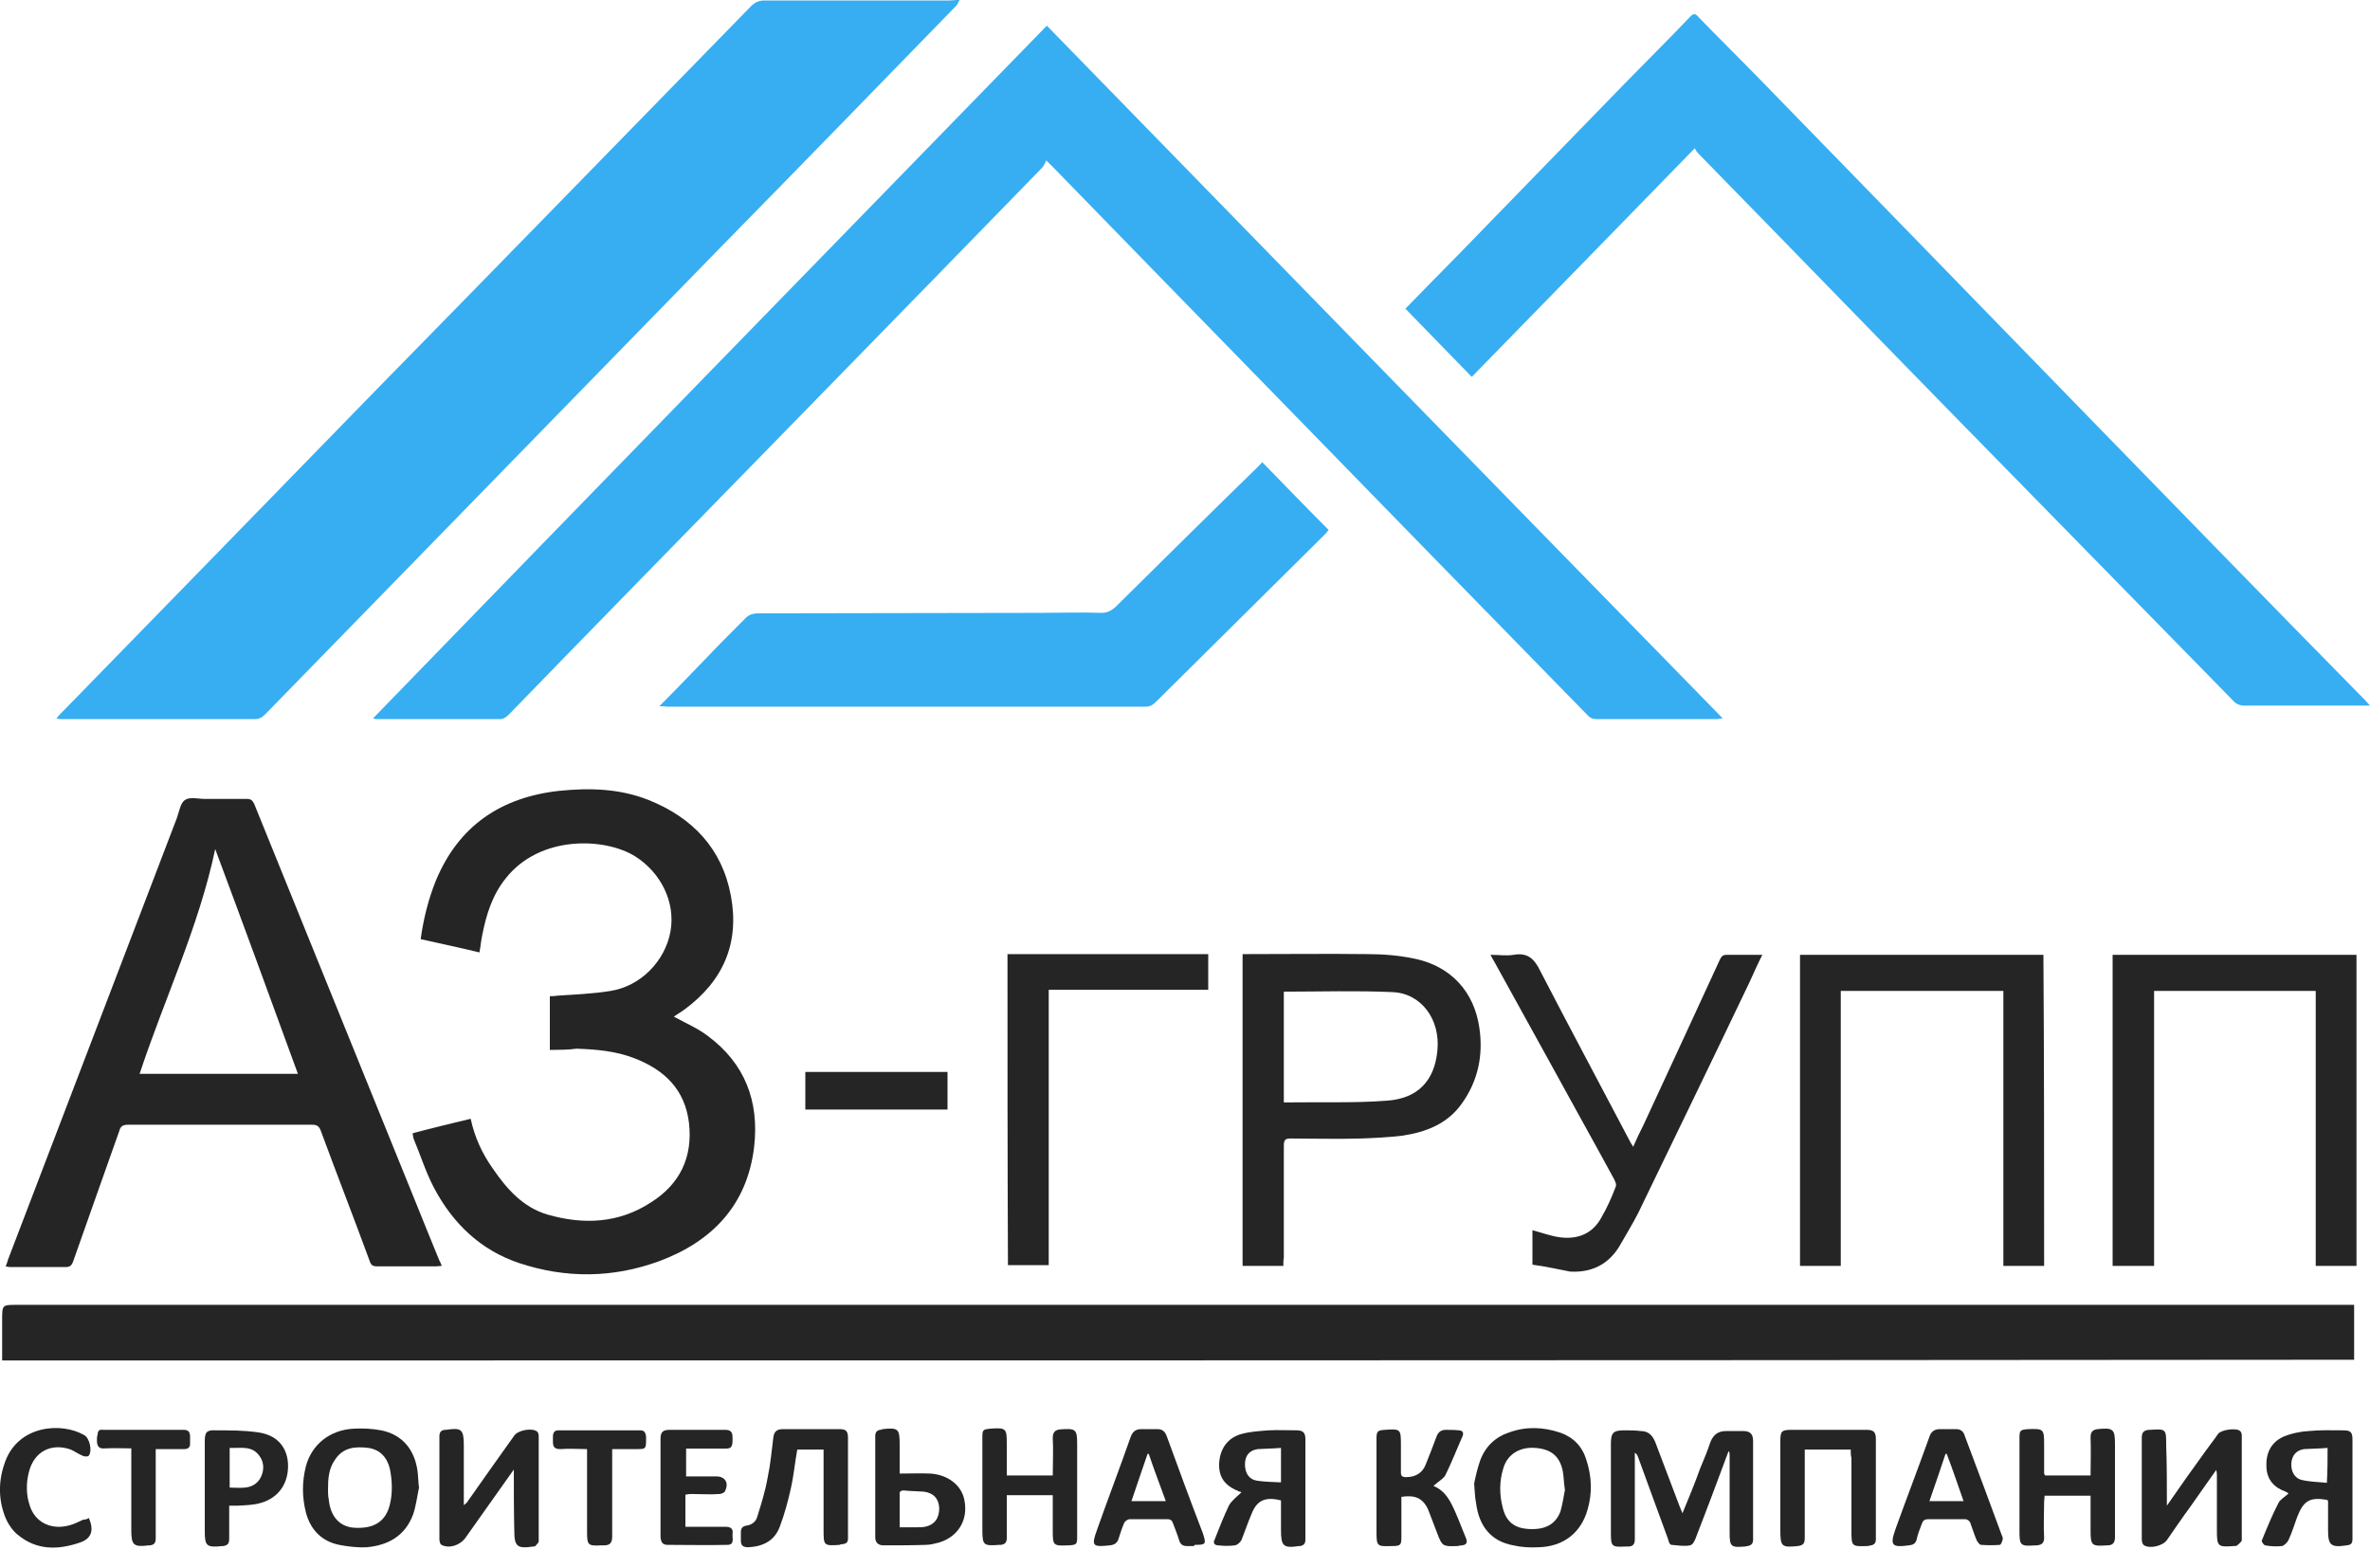 <?xml version="1.0" encoding="UTF-8"?> <svg xmlns="http://www.w3.org/2000/svg" width="272" height="180" viewBox="0 0 272 180" fill="none"> <g clip-path="url(#clip0_430_3)"> <path d="M0.246 156.136C0.246 154.582 0.246 153.054 0.246 151.5C0.246 149.754 0.246 149.754 1.932 149.754C90.768 149.754 179.603 149.754 268.52 149.754C269.064 149.754 269.58 149.754 270.179 149.754C270.179 151.909 270.179 153.982 270.179 156.054C180.201 156.136 90.305 156.136 0.246 156.136Z" fill="#252525"></path> <path fill-rule="evenodd" clip-rule="evenodd" d="M50.702 145.282C50.43 145.282 50.213 145.336 50.077 145.336C47.819 145.336 45.534 145.336 43.277 145.336C42.814 145.336 42.597 145.2 42.461 144.818C40.611 139.773 38.653 134.755 36.803 129.736C36.586 129.191 36.313 129.082 35.797 129.082C28.779 129.082 21.707 129.082 14.69 129.082C14.091 129.082 13.819 129.273 13.683 129.818C11.942 134.754 10.147 139.773 8.406 144.736C8.216 145.282 7.998 145.418 7.481 145.418C5.387 145.418 3.401 145.418 1.334 145.418C1.117 145.418 0.981 145.418 0.654 145.336C0.79 145.009 0.845 144.818 0.926 144.545C7.4 127.664 13.819 110.782 20.293 93.9C20.565 93.164 20.701 92.154 21.218 91.827C21.762 91.418 22.768 91.691 23.502 91.691C25.107 91.691 26.712 91.691 28.317 91.691C28.779 91.691 28.97 91.827 29.187 92.291C35.334 107.509 41.536 122.7 47.683 137.918C48.608 140.182 49.478 142.391 50.43 144.682C50.485 144.736 50.566 144.955 50.702 145.282ZM16.022 123.245C22.088 123.245 28.099 123.245 34.192 123.245C31.037 114.6 27.909 106.036 24.699 97.445C22.822 106.364 18.878 114.6 16.022 123.245Z" fill="#252525"></path> <path d="M63.104 120.491C63.104 118.418 63.104 116.4 63.104 114.327C63.376 114.327 63.648 114.327 63.92 114.273C65.987 114.136 68.055 114.054 70.067 113.727C73.522 113.182 76.323 110.318 76.949 106.909C77.547 103.554 75.861 100.145 72.869 98.264C69.388 96.109 61.962 95.836 58.045 100.8C56.495 102.736 55.815 104.945 55.352 107.291C55.216 107.891 55.162 108.573 55.026 109.309C52.823 108.764 50.538 108.3 48.28 107.782C48.607 105.436 49.151 103.227 50.021 101.073C52.632 94.773 57.501 91.5 64.165 90.764C67.647 90.409 71.128 90.491 74.474 91.827C79.479 93.845 82.879 97.391 83.885 102.818C84.891 108.245 83.015 112.582 78.527 115.882C78.146 116.154 77.738 116.4 77.33 116.673C78.663 117.409 80.077 118.009 81.219 118.882C85.49 122.045 87.149 126.382 86.551 131.618C85.762 138.3 81.736 142.473 75.671 144.736C70.394 146.673 64.981 146.754 59.568 144.954C55.162 143.482 51.952 140.4 49.803 136.309C48.879 134.564 48.28 132.627 47.492 130.745C47.41 130.554 47.41 130.336 47.355 130.064C49.559 129.464 51.762 128.945 54.02 128.4C54.482 130.554 55.352 132.409 56.549 134.1C58.154 136.445 60.031 138.573 62.832 139.391C66.994 140.591 71.047 140.4 74.746 137.973C78.01 135.9 79.533 132.818 79.071 128.864C78.608 125.045 76.269 122.782 72.787 121.445C70.666 120.627 68.463 120.436 66.178 120.354C65.171 120.491 64.165 120.491 63.104 120.491Z" fill="#252525"></path> <path d="M234.6 145.282C233.05 145.282 231.526 145.282 229.922 145.282C229.922 134.755 229.922 124.255 229.922 113.727C223.693 113.727 217.546 113.727 211.262 113.727C211.262 124.255 211.262 134.7 211.262 145.282C209.658 145.282 208.134 145.282 206.584 145.282C206.584 133.364 206.584 121.5 206.584 109.582C215.886 109.582 225.162 109.582 234.518 109.582C234.6 121.445 234.6 133.282 234.6 145.282Z" fill="#252525"></path> <path d="M247.221 145.282C245.535 145.282 244.011 145.282 242.461 145.282C242.461 133.364 242.461 121.5 242.461 109.582C251.763 109.582 261.039 109.582 270.45 109.582C270.45 121.445 270.45 133.364 270.45 145.282C268.927 145.282 267.376 145.282 265.771 145.282C265.771 134.755 265.771 124.255 265.771 113.727C259.57 113.727 253.423 113.727 247.221 113.727C247.221 124.173 247.221 134.7 247.221 145.282Z" fill="#252525"></path> <path fill-rule="evenodd" clip-rule="evenodd" d="M147.288 145.282C145.683 145.282 144.133 145.282 142.609 145.282C142.609 133.363 142.609 121.418 142.609 109.5C142.854 109.5 143.072 109.5 143.344 109.5C147.805 109.5 152.347 109.445 156.835 109.5C158.685 109.5 160.561 109.636 162.438 110.045C166.518 110.918 169.184 113.809 169.782 117.954C170.245 121.091 169.646 124.036 167.769 126.654C166.11 129 163.635 129.927 160.969 130.336C159.365 130.527 157.76 130.609 156.155 130.663C153.489 130.745 150.824 130.663 148.131 130.663C147.533 130.663 147.342 130.8 147.342 131.482C147.342 135.763 147.342 140.045 147.342 144.327C147.288 144.6 147.288 144.954 147.288 145.282ZM147.342 113.809C147.342 117.954 147.342 122.154 147.342 126.518C147.669 126.518 147.941 126.518 148.213 126.518C151.83 126.463 155.502 126.6 159.093 126.327C162.71 126.109 164.641 124.036 164.968 120.573C165.321 117 163.118 114 159.827 113.863C155.693 113.673 151.558 113.809 147.342 113.809Z" fill="#252525"></path> <path d="M175.875 145.145C175.875 143.673 175.875 142.391 175.875 141.191C176.936 141.463 177.997 141.873 179.085 142.009C181.07 142.254 182.757 141.6 183.763 139.773C184.416 138.654 184.96 137.454 185.422 136.227C185.558 135.954 185.368 135.573 185.232 135.3C182.757 130.745 180.2 126.191 177.67 121.554C175.603 117.818 173.536 114.054 171.469 110.318C171.333 110.127 171.251 109.909 171.061 109.582C171.985 109.582 172.856 109.718 173.726 109.582C175.277 109.309 176.065 109.991 176.745 111.382C180.145 117.954 183.627 124.445 187.081 131.018C187.163 131.209 187.299 131.345 187.435 131.618C187.816 130.745 188.224 129.873 188.632 129.082C191.569 122.782 194.453 116.482 197.39 110.127C197.581 109.718 197.771 109.582 198.179 109.582C199.512 109.582 200.79 109.582 202.259 109.582C201.715 110.645 201.253 111.709 200.79 112.718C196.574 121.554 192.304 130.336 188.033 139.173C187.353 140.509 186.565 141.791 185.83 143.073C184.552 145.145 182.621 146.073 180.2 145.936C178.867 145.691 177.398 145.336 175.875 145.145Z" fill="#252525"></path> <path d="M115.627 109.5C123.297 109.5 130.968 109.5 138.665 109.5C138.665 110.836 138.665 112.2 138.665 113.591C132.573 113.591 126.507 113.591 120.36 113.591C120.36 124.173 120.36 134.7 120.36 145.2C118.755 145.2 117.205 145.2 115.681 145.2C115.627 133.364 115.627 121.445 115.627 109.5Z" fill="#252525"></path> <path d="M198.37 166.582C197.173 169.8 195.977 173.018 194.698 176.291C194.562 176.7 194.317 177.3 193.964 177.355C193.311 177.491 192.495 177.355 191.842 177.3C191.624 177.3 191.488 176.891 191.434 176.618C190.292 173.482 189.095 170.264 187.952 167.1C187.898 166.991 187.817 166.855 187.626 166.718C187.626 166.991 187.626 167.182 187.626 167.455C187.626 170.536 187.626 173.536 187.626 176.618C187.626 177.218 187.436 177.491 186.837 177.491C186.756 177.491 186.62 177.491 186.565 177.491C184.96 177.573 184.879 177.491 184.879 175.882C184.879 172.473 184.879 169.118 184.879 165.709C184.879 164.427 185.151 164.155 186.429 164.155C187.028 164.155 187.681 164.155 188.306 164.236C189.149 164.236 189.639 164.7 189.965 165.491C190.89 167.973 191.842 170.4 192.767 172.882C192.849 173.073 192.957 173.345 193.093 173.673C193.828 171.873 194.508 170.264 195.106 168.573C195.514 167.591 195.976 166.5 196.303 165.491C196.656 164.645 197.173 164.236 198.125 164.236C198.778 164.236 199.377 164.236 200.057 164.236C200.845 164.236 201.199 164.564 201.199 165.382C201.199 169.118 201.199 172.936 201.199 176.7C201.199 177.164 200.981 177.355 200.573 177.436C200.437 177.436 200.383 177.491 200.247 177.491C198.642 177.627 198.506 177.491 198.506 175.882C198.506 172.936 198.506 169.991 198.506 167.045C198.506 166.909 198.506 166.773 198.452 166.636C198.506 166.582 198.452 166.582 198.37 166.582Z" fill="#252525"></path> <path d="M248.69 172.8C250.213 170.591 251.682 168.518 253.151 166.5C253.613 165.845 254.103 165.245 254.565 164.564C254.891 164.1 256.632 163.827 257.095 164.236C257.231 164.373 257.285 164.564 257.285 164.754C257.285 168.791 257.285 172.745 257.285 176.754C257.285 176.945 256.959 177.164 256.768 177.354C256.687 177.436 256.496 177.436 256.36 177.436C254.565 177.573 254.429 177.491 254.429 175.691C254.429 173.536 254.429 171.464 254.429 169.309C254.429 169.2 254.429 168.982 254.347 168.709C253.287 170.182 252.362 171.545 251.41 172.882C250.485 174.136 249.615 175.418 248.69 176.754C248.2 177.436 246.731 177.764 246.079 177.354C245.861 177.218 245.807 176.891 245.807 176.618C245.807 173.864 245.807 171.136 245.807 168.327C245.807 167.182 245.807 166.118 245.807 164.973C245.807 164.373 246.079 164.154 246.595 164.1C246.677 164.1 246.677 164.1 246.731 164.1C248.608 163.964 248.608 164.018 248.608 165.845C248.69 168.109 248.69 170.4 248.69 172.8Z" fill="#252525"></path> <path d="M58.971 168.654C57.039 171.409 55.163 174 53.367 176.564C52.742 177.354 51.545 177.764 50.675 177.3C50.484 177.218 50.43 176.836 50.43 176.618C50.43 173.264 50.43 169.991 50.43 166.636C50.43 166.036 50.43 165.436 50.43 164.836C50.43 164.373 50.62 164.154 51.028 164.1C51.083 164.1 51.083 164.1 51.164 164.1C52.959 163.827 53.231 164.018 53.231 165.9C53.231 168.191 53.231 170.4 53.231 172.745C53.367 172.609 53.503 172.527 53.558 172.473C55.353 169.936 57.175 167.318 59.025 164.754C59.433 164.154 61.038 163.827 61.636 164.291C61.772 164.373 61.827 164.645 61.827 164.836C61.827 168.845 61.827 172.882 61.827 176.891C61.827 177.082 61.582 177.218 61.446 177.436C61.364 177.491 61.228 177.491 61.174 177.491C59.379 177.764 59.025 177.491 59.025 175.691C58.971 173.345 58.971 171.054 58.971 168.654Z" fill="#252525"></path> <path fill-rule="evenodd" clip-rule="evenodd" d="M169.186 170.264C169.322 169.582 169.539 168.573 169.866 167.645C170.464 165.982 171.661 164.891 173.266 164.373C175.197 163.691 177.128 163.773 179.086 164.427C180.61 164.973 181.616 166.036 182.078 167.591C182.677 169.445 182.758 171.327 182.214 173.209C181.48 175.882 179.467 177.491 176.611 177.573C175.605 177.627 174.598 177.573 173.674 177.354C171.117 176.891 169.73 175.145 169.403 172.473C169.267 171.873 169.267 171.191 169.186 170.264ZM179.603 171C179.467 170.127 179.467 169.445 179.358 168.845C179.005 167.1 177.998 166.309 176.203 166.173C174.408 166.036 172.994 166.909 172.531 168.518C172.069 169.991 172.069 171.545 172.477 173.073C172.858 174.627 173.81 175.364 175.333 175.473C177.264 175.609 178.488 175.009 179.086 173.482C179.358 172.527 179.467 171.654 179.603 171Z" fill="#252525"></path> <path fill-rule="evenodd" clip-rule="evenodd" d="M48.091 170.727C47.873 171.736 47.737 172.882 47.411 173.809C46.486 176.291 44.528 177.355 42.08 177.573C40.992 177.627 39.931 177.491 38.924 177.3C36.939 176.891 35.66 175.609 35.116 173.618C34.654 171.791 34.654 170.045 35.116 168.245C35.796 165.764 37.864 164.1 40.611 163.964C41.672 163.909 42.732 163.964 43.739 164.155C46.214 164.645 47.683 166.445 47.955 169.118C48.009 169.664 48.009 170.182 48.091 170.727ZM37.646 170.918C37.646 171.273 37.646 171.655 37.727 172.064C37.918 174.082 39.006 175.227 40.665 175.336C42.95 175.473 44.283 174.6 44.745 172.664C45.072 171.327 45.017 169.936 44.745 168.573C44.419 167.236 43.603 166.364 42.27 166.173C40.719 165.982 39.332 166.118 38.407 167.591C37.727 168.573 37.646 169.718 37.646 170.918Z" fill="#252525"></path> <path fill-rule="evenodd" clip-rule="evenodd" d="M142.474 171.273C142.474 171.273 142.392 171.191 142.256 171.191C140.597 170.536 139.863 169.582 139.917 167.973C139.999 166.254 140.924 164.973 142.528 164.563C143.535 164.291 144.596 164.236 145.602 164.154C146.69 164.1 147.751 164.154 148.812 164.154C149.546 164.154 149.818 164.427 149.818 165.163C149.818 168.982 149.818 172.8 149.818 176.7C149.818 177.163 149.628 177.354 149.22 177.436C149.138 177.436 149.138 177.436 149.084 177.436C147.288 177.709 147.016 177.436 147.016 175.609C147.016 174.491 147.016 173.345 147.016 172.2C145.194 171.736 144.215 172.2 143.616 173.809C143.208 174.736 142.882 175.745 142.474 176.754C142.338 177.027 142.012 177.3 141.74 177.354C141.141 177.436 140.461 177.436 139.808 177.354C139.4 177.354 139.183 177.082 139.4 176.7C139.917 175.363 140.461 174 141.06 172.745C141.386 172.2 141.93 171.791 142.474 171.273ZM147.016 166.173C146.064 166.254 145.194 166.254 144.351 166.309C143.399 166.445 142.882 167.045 142.882 168.054C142.882 169.063 143.344 169.8 144.269 169.936C145.14 170.073 146.064 170.073 147.016 170.127C147.016 168.791 147.016 167.509 147.016 166.173Z" fill="#252525"></path> <path fill-rule="evenodd" clip-rule="evenodd" d="M267.132 172.145C265.119 171.791 264.385 172.2 263.65 174.082C263.324 174.955 263.052 175.882 262.644 176.755C262.508 177.027 262.182 177.355 261.91 177.436C261.311 177.491 260.631 177.491 259.978 177.355C259.842 177.355 259.57 176.973 259.57 176.836C260.169 175.364 260.767 173.891 261.502 172.473C261.719 172.064 262.236 171.791 262.644 171.409C262.59 171.327 262.454 171.273 262.318 171.191C260.985 170.727 260.169 169.8 260.114 168.382C260.033 166.855 260.577 165.573 262.046 164.891C262.97 164.509 263.977 164.291 264.983 164.236C266.316 164.1 267.594 164.155 268.927 164.155C269.798 164.155 269.988 164.373 269.988 165.245C269.988 169.064 269.988 172.882 269.988 176.618C269.988 177.164 269.798 177.3 269.335 177.355C267.513 177.627 267.186 177.355 267.186 175.609C267.186 174.491 267.186 173.4 267.186 172.282C267.132 172.282 267.132 172.2 267.132 172.145ZM267.132 166.173C266.18 166.255 265.31 166.255 264.439 166.309C263.514 166.445 263.052 167.045 262.97 167.918C262.916 168.845 263.324 169.664 264.194 169.855C265.119 170.073 266.044 170.073 267.05 170.182C267.132 168.709 267.132 167.509 267.132 166.173Z" fill="#252525"></path> <path d="M212.405 166.363C210.609 166.363 208.923 166.363 207.128 166.363C207.128 166.718 207.128 167.045 207.128 167.373C207.128 170.4 207.128 173.482 207.128 176.482C207.128 177.163 206.937 177.354 206.339 177.436C204.462 177.627 204.326 177.491 204.326 175.609C204.326 172.2 204.326 168.791 204.326 165.382C204.326 164.291 204.462 164.1 205.523 164.1C208.461 164.1 211.344 164.1 214.281 164.1C215.016 164.1 215.288 164.373 215.288 165.109C215.288 168.982 215.288 172.8 215.288 176.7C215.288 177.082 215.07 177.3 214.744 177.354C214.608 177.354 214.472 177.436 214.336 177.436C212.486 177.491 212.486 177.491 212.486 175.609C212.486 172.882 212.486 170.127 212.486 167.318C212.405 167.045 212.405 166.773 212.405 166.363Z" fill="#252525"></path> <path d="M115.546 169.336C117.341 169.336 119.082 169.336 120.823 169.336C120.823 167.864 120.904 166.446 120.823 165.027C120.823 164.373 121.095 164.1 121.693 164.046C123.488 163.909 123.624 164.046 123.624 165.764C123.624 169.336 123.624 172.8 123.624 176.346C123.624 177.218 123.57 177.3 122.699 177.355C122.618 177.355 122.618 177.355 122.563 177.355C120.904 177.436 120.823 177.355 120.823 175.746C120.823 174.409 120.823 173.018 120.823 171.6C119.082 171.6 117.341 171.6 115.546 171.6C115.546 172.064 115.546 172.527 115.546 173.018C115.546 174.136 115.546 175.364 115.546 176.482C115.546 177.027 115.355 177.218 114.893 177.3C114.811 177.3 114.757 177.3 114.675 177.3C112.88 177.436 112.744 177.355 112.744 175.555C112.744 172.009 112.744 168.518 112.744 164.973C112.744 164.1 112.799 164.046 113.669 163.964C115.491 163.827 115.546 163.964 115.546 165.709C115.546 166.991 115.546 168.109 115.546 169.336Z" fill="#252525"></path> <path d="M234.709 169.336C236.45 169.336 238.136 169.336 239.931 169.336C239.931 167.836 239.986 166.445 239.931 164.973C239.931 164.291 240.203 164.1 240.72 164.018C242.543 163.827 242.733 164.018 242.733 165.764C242.733 169.336 242.733 172.882 242.733 176.427C242.733 177.082 242.461 177.355 241.863 177.355H241.808C240.067 177.491 239.931 177.355 239.931 175.691C239.931 174.355 239.931 173.073 239.931 171.655C238.191 171.655 236.45 171.655 234.655 171.655C234.655 171.873 234.6 172.145 234.6 172.336C234.6 173.755 234.519 175.145 234.6 176.482C234.6 177.082 234.328 177.3 233.784 177.355C233.73 177.355 233.648 177.355 233.594 177.355C231.853 177.491 231.771 177.355 231.771 175.691C231.771 172.145 231.771 168.573 231.771 165.027C231.771 164.155 231.853 164.1 232.723 164.018C234.519 163.964 234.6 163.964 234.6 165.764C234.6 166.909 234.6 167.973 234.6 169.118C234.655 169.2 234.655 169.255 234.709 169.336Z" fill="#252525"></path> <path d="M94.52 166.364C93.432 166.364 92.507 166.364 91.501 166.364C91.229 167.836 91.093 169.391 90.766 170.809C90.44 172.282 90.032 173.809 89.488 175.227C88.89 176.836 87.557 177.491 85.898 177.573C85.354 177.573 85.027 177.436 85.027 176.836C85.027 176.482 85.027 176.154 85.027 175.827C85.027 175.418 85.218 175.145 85.68 175.091C86.278 175.009 86.768 174.627 86.904 174.082C87.367 172.609 87.829 171.136 88.101 169.582C88.427 168.054 88.563 166.5 88.754 164.973C88.835 164.291 89.162 164.018 89.842 164.018C91.963 164.018 94.112 164.018 96.315 164.018C97.104 164.018 97.322 164.236 97.322 165.027C97.322 168.845 97.322 172.745 97.322 176.564C97.322 177.027 97.104 177.164 96.723 177.218C96.587 177.218 96.506 177.218 96.37 177.3C94.52 177.436 94.52 177.354 94.52 175.554C94.52 172.664 94.52 169.854 94.52 166.991C94.52 166.909 94.52 166.636 94.52 166.364Z" fill="#252525"></path> <path d="M164.507 170.536C165.975 171.136 166.519 172.391 167.118 173.754C167.526 174.682 167.852 175.609 168.26 176.563C168.451 177.082 168.26 177.3 167.798 177.354C167.58 177.354 167.39 177.436 167.254 177.436C165.595 177.491 165.513 177.491 164.915 175.882C164.588 175.009 164.235 174.136 163.908 173.263C163.31 171.927 162.385 171.545 160.835 171.791C160.835 173.345 160.835 174.818 160.835 176.345C160.835 177.3 160.78 177.436 159.774 177.436C158.033 177.491 157.979 177.491 157.979 175.745C157.979 172.2 157.979 168.654 157.979 165.109C157.979 164.291 158.087 164.154 158.903 164.1C160.78 163.963 160.78 164.018 160.78 165.9C160.78 166.909 160.78 167.918 160.78 168.982C160.78 169.391 160.916 169.527 161.379 169.527C162.439 169.527 163.255 169.063 163.636 168.054C164.044 167.045 164.452 165.982 164.86 164.891C165.051 164.373 165.377 164.1 165.921 164.1C166.383 164.1 166.927 164.1 167.39 164.154C167.798 164.154 168.043 164.373 167.852 164.836C167.172 166.363 166.574 167.918 165.839 169.391C165.513 169.8 164.969 170.127 164.507 170.536Z" fill="#252525"></path> <path fill-rule="evenodd" clip-rule="evenodd" d="M136.192 177.436C135.729 177.436 135.457 177.218 135.321 176.754C135.131 176.1 134.859 175.473 134.641 174.873C134.532 174.545 134.396 174.354 133.988 174.354C132.52 174.354 131.051 174.354 129.636 174.354C129.446 174.354 129.174 174.545 129.038 174.736C128.766 175.364 128.576 175.964 128.385 176.564C128.249 177.082 127.896 177.3 127.379 177.354C125.366 177.573 125.23 177.436 125.91 175.554C127.161 172.009 128.521 168.464 129.772 164.891C129.99 164.291 130.371 164.018 130.969 164.018C131.595 164.018 132.248 164.018 132.846 164.018C133.39 164.018 133.716 164.291 133.907 164.836C135.267 168.573 136.654 172.336 138.068 176.018C138.449 177.218 138.395 177.3 137.116 177.3C137.062 177.436 136.98 177.436 136.926 177.436C136.654 177.436 136.382 177.436 136.192 177.436ZM131.84 166.854C131.785 166.854 131.704 166.854 131.704 166.854C131.105 168.654 130.452 170.454 129.854 172.282C131.187 172.282 132.438 172.282 133.798 172.282C133.118 170.4 132.438 168.654 131.84 166.854Z" fill="#252525"></path> <path fill-rule="evenodd" clip-rule="evenodd" d="M221.3 174.354C220.892 174.354 220.702 174.491 220.566 174.873C220.348 175.473 220.076 176.1 219.967 176.7C219.831 177.164 219.559 177.3 219.097 177.354C217.084 177.627 216.894 177.354 217.547 175.473C218.825 171.927 220.158 168.464 221.436 164.891C221.627 164.291 222.035 164.018 222.633 164.018C223.231 164.018 223.884 164.018 224.51 164.018C225.027 164.018 225.353 164.291 225.489 164.782C226.903 168.518 228.318 172.336 229.705 176.1C229.787 176.291 229.895 176.482 229.841 176.7C229.787 176.891 229.651 177.3 229.515 177.3C228.78 177.354 228.1 177.354 227.366 177.3C227.175 177.3 226.958 176.945 226.849 176.754C226.577 176.1 226.359 175.418 226.115 174.736C226.033 174.545 225.761 174.354 225.571 174.354C224.891 174.354 224.156 174.354 223.367 174.354C222.687 174.354 221.953 174.354 221.3 174.354ZM225.353 172.282C224.7 170.4 224.102 168.654 223.422 166.854C223.367 166.854 223.286 166.854 223.286 166.854C222.687 168.654 222.089 170.4 221.436 172.282C222.769 172.282 223.966 172.282 225.353 172.282Z" fill="#252525"></path> <path fill-rule="evenodd" clip-rule="evenodd" d="M103.253 169.118C104.531 169.118 105.674 169.063 106.789 169.118C108.802 169.254 110.352 170.454 110.678 172.145C111.141 174.409 109.998 176.345 107.795 177.027C107.278 177.164 106.734 177.3 106.272 177.3C104.667 177.354 102.981 177.354 101.403 177.354C100.778 177.354 100.451 177.027 100.451 176.427C100.451 172.527 100.451 168.654 100.451 164.782C100.451 164.373 100.669 164.154 100.995 164.1C101.05 164.1 101.186 164.1 101.267 164.018C103.117 163.827 103.253 163.964 103.253 165.845C103.253 166.909 103.253 167.918 103.253 169.118ZM103.253 175.282C103.933 175.282 104.586 175.282 105.211 175.282C105.538 175.282 105.864 175.282 106.136 175.227C107.278 175.009 107.795 174.218 107.795 173.073C107.741 172.009 107.142 171.327 106 171.191C105.266 171.136 104.45 171.136 103.715 171.054C103.389 171.054 103.198 171.191 103.253 171.545C103.253 172.745 103.253 173.945 103.253 175.282Z" fill="#252525"></path> <path fill-rule="evenodd" clip-rule="evenodd" d="M26.304 172.8C26.304 174.136 26.304 175.336 26.304 176.618C26.304 177.164 26.113 177.355 25.624 177.436C25.569 177.436 25.569 177.436 25.515 177.436C23.692 177.627 23.502 177.436 23.502 175.691C23.502 172.282 23.502 168.845 23.502 165.436C23.502 164.373 23.692 164.1 24.78 164.155C26.358 164.155 27.963 164.155 29.513 164.373C31.716 164.645 32.913 165.982 33.049 167.918C33.185 170.127 32.043 171.873 29.976 172.473C29.105 172.745 28.18 172.745 27.31 172.8C27.038 172.8 26.712 172.8 26.304 172.8ZM26.358 166.173C26.358 167.782 26.358 169.2 26.358 170.727C27.636 170.727 28.915 171 29.785 169.8C30.302 168.982 30.384 167.973 29.84 167.182C28.969 165.845 27.636 166.227 26.358 166.173Z" fill="#252525"></path> <path d="M108.746 127.336C103.251 127.336 97.839 127.336 92.426 127.336C92.426 125.918 92.426 124.5 92.426 123.027C97.839 123.027 103.251 123.027 108.746 123.027C108.746 124.445 108.746 125.863 108.746 127.336Z" fill="#252525"></path> <path d="M78.744 166.254C78.744 167.373 78.744 168.382 78.744 169.445C79.941 169.445 81.083 169.445 82.226 169.445C83.205 169.445 83.695 170.182 83.205 171.136C83.151 171.327 82.743 171.463 82.552 171.463C81.546 171.545 80.539 171.463 79.479 171.463C79.207 171.463 79.016 171.463 78.663 171.545C78.663 172.745 78.663 173.945 78.663 175.227C78.88 175.227 79.152 175.227 79.397 175.227C80.675 175.227 82.008 175.227 83.287 175.227C83.885 175.227 84.157 175.473 84.075 176.018C84.021 176.482 84.347 177.3 83.477 177.3C81.219 177.354 78.88 177.3 76.595 177.3C75.943 177.3 75.807 176.836 75.807 176.209C75.807 173.345 75.807 170.454 75.807 167.591C75.807 166.773 75.807 165.9 75.807 165.109C75.807 164.373 76.079 164.1 76.813 164.1C78.935 164.1 81.083 164.1 83.287 164.1C84.075 164.1 84.075 164.645 84.075 165.163C84.075 166.036 83.939 166.254 83.287 166.254C81.818 166.254 80.267 166.254 78.744 166.254Z" fill="#252525"></path> <path d="M10.201 174.218C10.799 175.609 10.527 176.564 9.194 177.027C6.665 177.9 4.189 177.955 1.986 176.1C1.333 175.555 0.789 174.682 0.517 173.891C-0.217 171.873 -0.163 169.8 0.599 167.727C2.177 163.5 7.127 163.227 9.657 164.7C10.282 165.027 10.609 166.5 10.201 167.045C10.146 167.182 9.738 167.182 9.548 167.1C9.058 166.909 8.596 166.582 8.133 166.364C5.876 165.573 3.917 166.582 3.319 168.927C2.993 170.182 2.993 171.545 3.401 172.745C3.999 174.736 5.93 175.691 8.133 175.009C8.596 174.873 9.058 174.627 9.548 174.409C9.738 174.409 10.01 174.355 10.201 174.218Z" fill="#252525"></path> <path d="M67.376 166.309C66.315 166.309 65.309 166.227 64.302 166.309C63.704 166.309 63.459 166.118 63.459 165.491C63.459 165.245 63.459 164.973 63.459 164.755C63.513 164.373 63.649 164.155 64.112 164.155C67.267 164.155 70.395 164.155 73.469 164.155C73.931 164.155 74.067 164.373 74.149 164.836C74.149 164.973 74.149 165.109 74.149 165.245C74.149 166.309 74.067 166.309 73.061 166.309C72.19 166.309 71.265 166.309 70.259 166.309C70.259 166.582 70.259 166.855 70.259 167.1C70.259 170.182 70.259 173.264 70.259 176.345C70.259 177.082 69.987 177.355 69.334 177.355C69.253 177.355 69.117 177.355 69.062 177.355C67.457 177.436 67.376 177.355 67.376 175.745C67.376 172.8 67.376 169.936 67.376 166.991C67.376 166.855 67.376 166.636 67.376 166.309Z" fill="#252525"></path> <path d="M17.871 166.309C17.871 167.455 17.871 168.382 17.871 169.391C17.871 171.791 17.871 174.136 17.871 176.564C17.871 177.082 17.68 177.3 17.218 177.355C17.136 177.355 17.136 177.355 17.082 177.355C15.341 177.573 15.069 177.355 15.069 175.609C15.069 172.8 15.069 169.936 15.069 167.1C15.069 166.855 15.069 166.582 15.069 166.227C14.008 166.227 13.083 166.173 12.077 166.227C11.343 166.309 11.125 165.982 11.125 165.3C11.125 165.109 11.125 164.836 11.207 164.645C11.207 164.236 11.397 164.018 11.805 164.1C14.879 164.1 18.007 164.1 21.08 164.1C21.57 164.1 21.76 164.291 21.815 164.755C21.815 165.109 21.815 165.436 21.815 165.709C21.815 166.118 21.57 166.309 21.162 166.309C20.101 166.309 19.013 166.309 17.871 166.309Z" fill="#252525"></path> <path d="M110.132 0C109.996 0.191 109.941 0.464 109.724 0.682C100.857 9.791 91.962 18.954 83.013 28.064C65.524 46.009 48.007 63.955 30.436 81.982C30.11 82.309 29.783 82.527 29.239 82.527C21.814 82.527 14.47 82.527 7.071 82.527C6.935 82.527 6.717 82.527 6.473 82.445C6.717 82.173 6.853 81.982 7.071 81.791C19.093 69.464 31.116 57.136 43.057 44.864C57.5 30.136 71.78 15.464 86.169 0.736C86.631 0.273 87.094 0.055 87.692 0.055C94.764 0.055 101.917 0.055 108.989 0.055C109.261 0.055 109.533 0 109.805 0C109.941 0 109.996 0 110.132 0Z" fill="#37AEF1"></path> <path d="M120.142 2.946C146.009 29.482 171.795 55.937 197.717 82.446C197.445 82.446 197.254 82.527 197.118 82.527C192.494 82.527 187.816 82.527 183.219 82.527C182.756 82.527 182.484 82.391 182.158 82.037C170.19 69.791 158.222 57.546 146.281 45.273C137.713 36.491 129.227 27.791 120.686 19.009C120.55 18.9 120.414 18.764 120.088 18.409C119.952 18.682 119.816 19.009 119.625 19.227C103.659 35.646 87.611 52.036 71.672 68.373C67.238 72.927 62.777 77.482 58.371 82.037C58.153 82.255 57.773 82.527 57.501 82.527C52.74 82.527 48.008 82.527 43.275 82.527C43.139 82.527 43.057 82.527 42.812 82.446C68.516 55.937 94.302 29.482 120.142 2.946Z" fill="#37AEF1"></path> <path d="M194.506 17.018C185.965 25.773 177.479 34.5 168.911 43.255C166.381 40.664 163.852 38.045 161.295 35.427C163.389 33.3 165.457 31.145 167.524 29.073C173.861 22.582 180.145 16.064 186.482 9.573C188.957 7.036 191.514 4.5 193.962 1.936C194.316 1.527 194.588 1.527 194.914 1.936C197.172 4.282 199.511 6.573 201.796 8.918C214.553 22.037 227.364 35.155 240.121 48.3C250.565 59.018 260.983 69.737 271.455 80.373C271.591 80.509 271.727 80.7 271.999 80.973C271.537 80.973 271.265 80.973 270.938 80.973C266.45 80.973 261.908 80.973 257.447 80.973C257.093 80.973 256.631 80.782 256.441 80.564C246.023 69.927 235.578 59.264 225.161 48.627C215.069 38.318 205.005 27.927 194.914 17.618C194.778 17.482 194.642 17.291 194.506 17.018Z" fill="#37AEF1"></path> <path d="M75.67 81.055C77.683 79.036 79.532 77.1 81.355 75.218C82.688 73.8 84.075 72.464 85.435 71.073C85.897 70.527 86.414 70.391 87.094 70.391C97.919 70.391 108.664 70.336 119.489 70.336C121.774 70.336 124.113 70.254 126.371 70.336C127.051 70.336 127.513 70.118 128.03 69.654C133.443 64.309 138.856 58.936 144.35 53.591C144.486 53.455 144.676 53.236 144.867 53.045C147.424 55.664 149.872 58.2 152.483 60.818C152.292 61.091 152.102 61.282 151.884 61.5C145.465 67.855 139.073 74.209 132.654 80.564C132.246 80.973 131.92 81.109 131.376 81.109C113.152 81.109 94.846 81.109 76.595 81.109C76.268 81.055 76.078 81.055 75.67 81.055Z" fill="#37AEF1"></path> </g> <defs> <clipPath id="clip0_430_3"> <rect width="272" height="180" fill="white"></rect> </clipPath> </defs> </svg> 